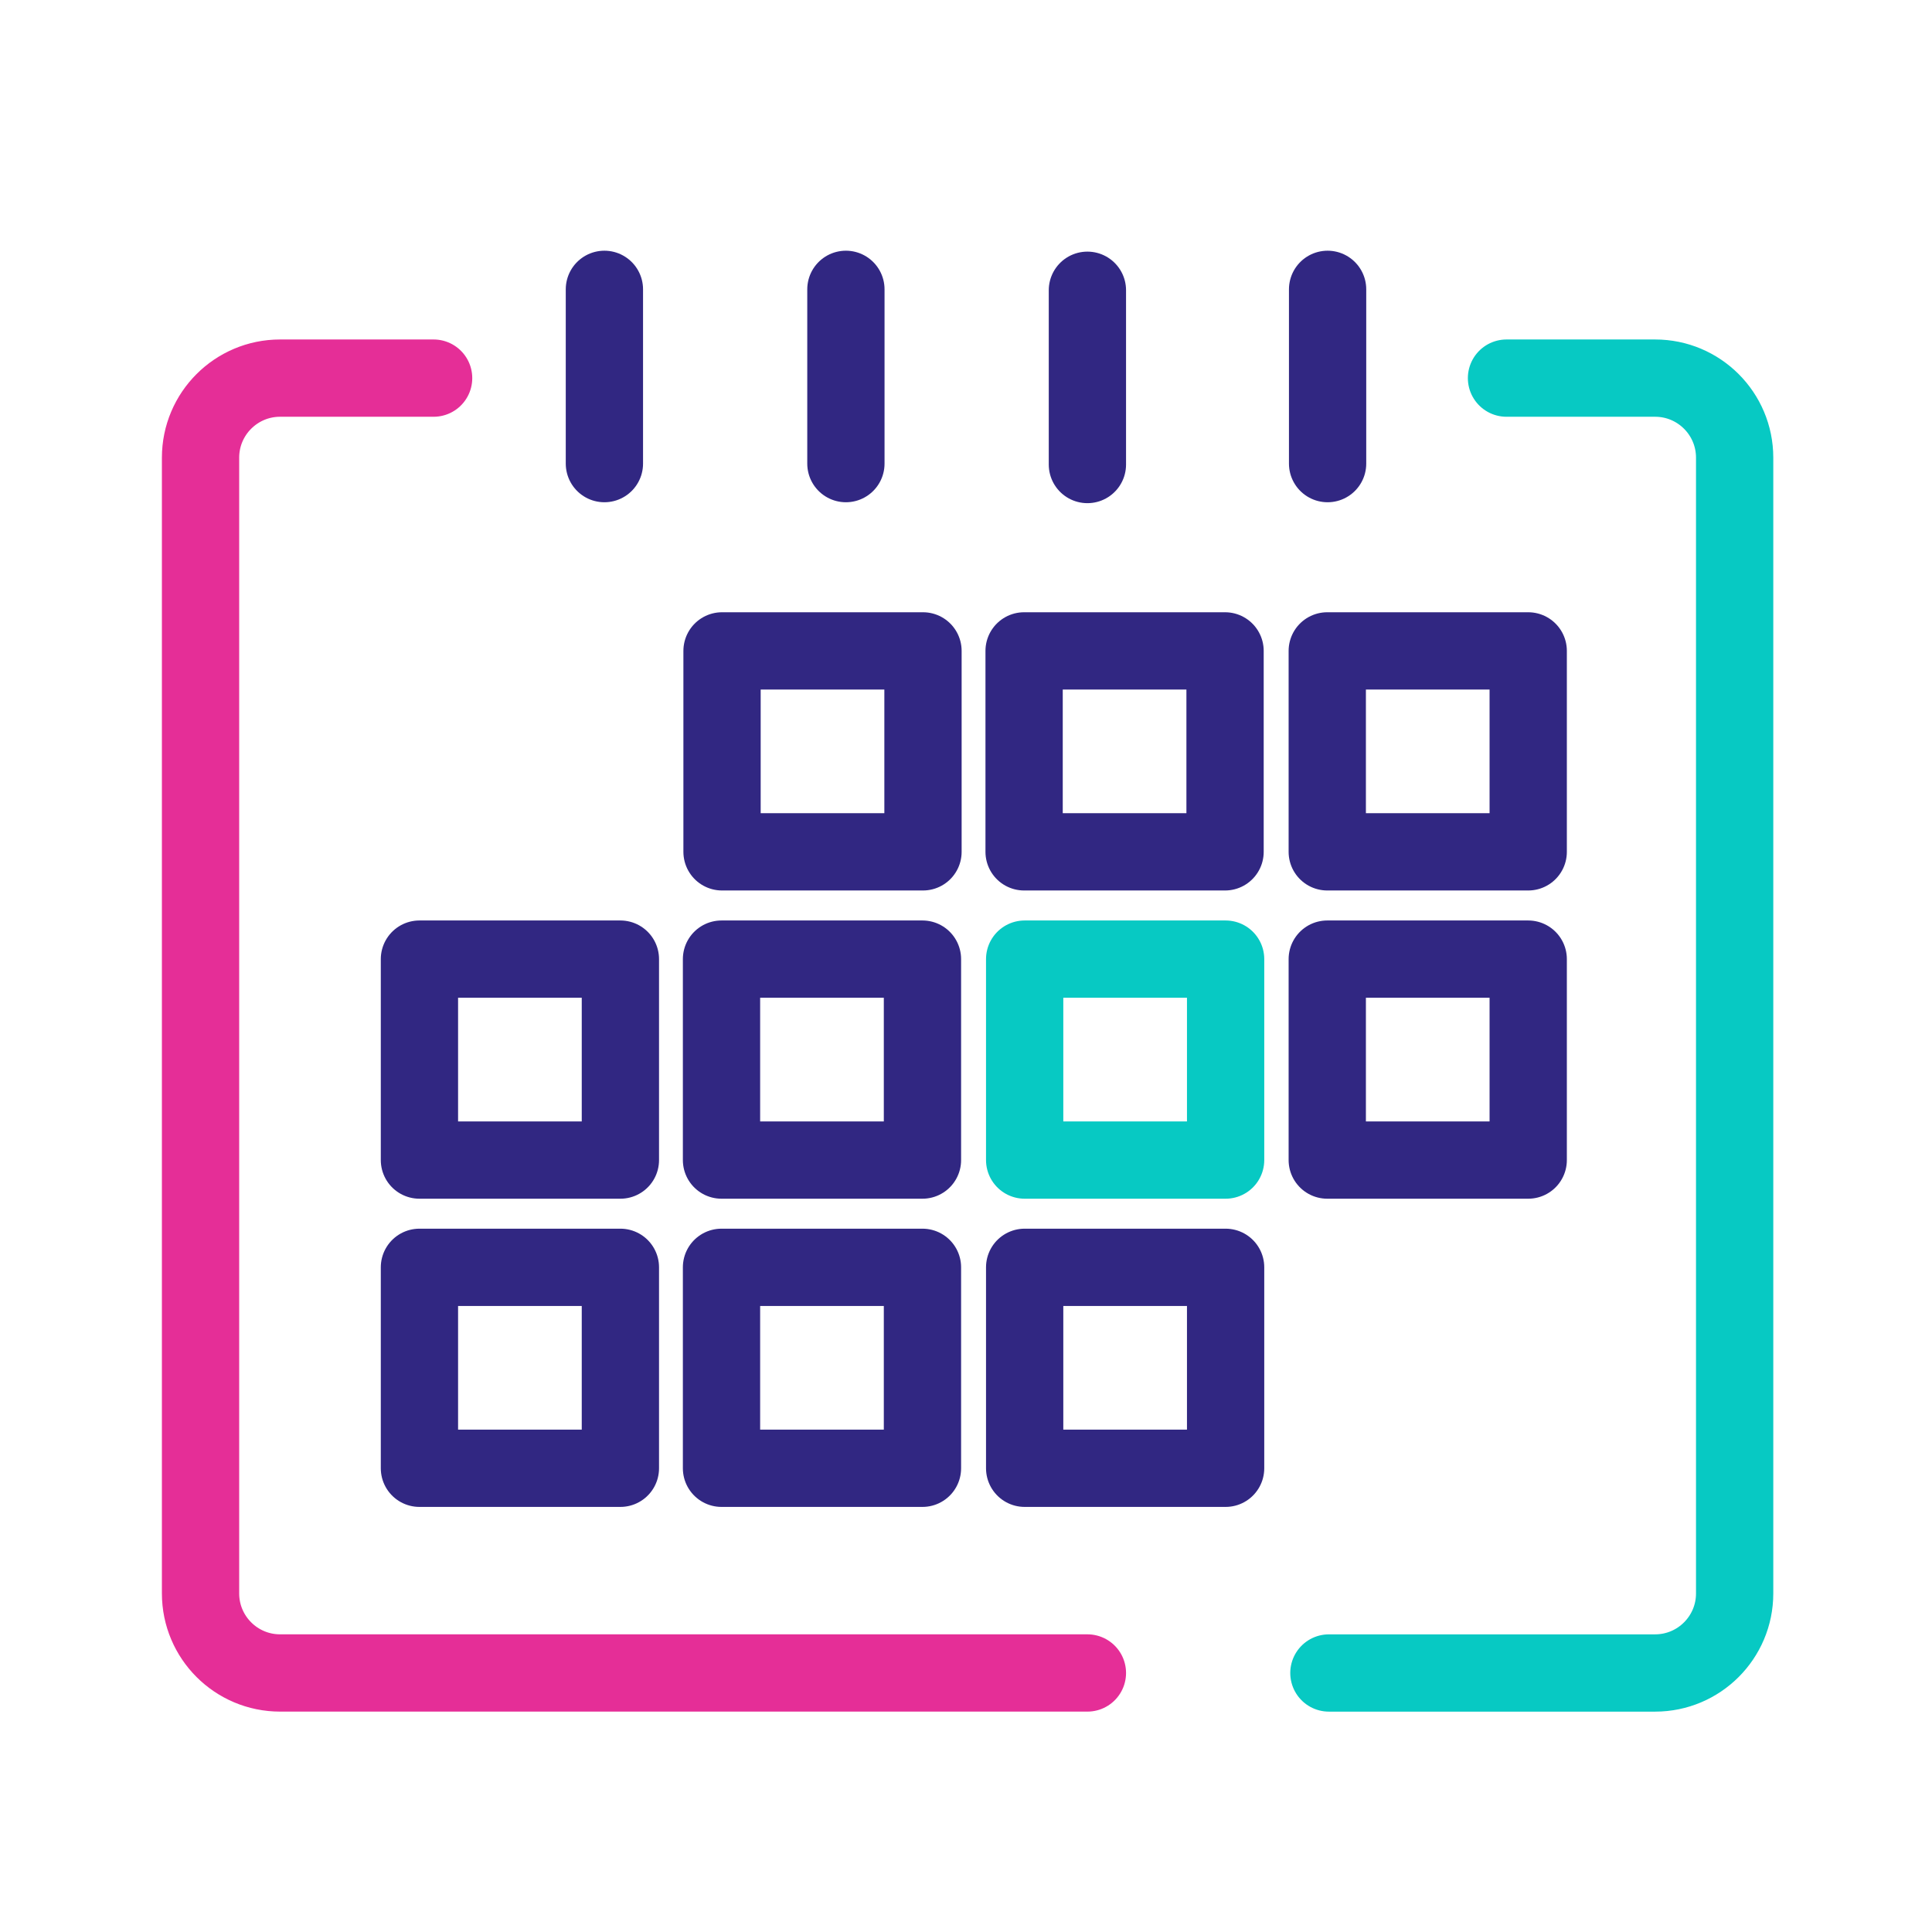 <?xml version="1.0" encoding="UTF-8"?>
<svg id="Calque_2" data-name="Calque 2" xmlns="http://www.w3.org/2000/svg" viewBox="0 0 800 800">
  <defs>
    <style>
      .cls-1 {
        stroke: #312782;
      }

      .cls-1, .cls-2, .cls-3 {
        fill: none;
        stroke-linecap: round;
        stroke-linejoin: round;
        stroke-width: 32px;
      }

      .cls-2 {
        stroke: #e52e97;
      }

      .cls-3 {
        stroke: #07c9c3;
      }
    </style>
  </defs>
  <path class="cls-2" d="m450.27,692.74H115.98c-18.19,0-32.94-14.75-32.94-32.94V189.51c0-18.19,14.75-32.94,32.94-32.94h63.57"/>
  <path class="cls-3" d="m623.81,156.57h61.53c18.19,0,32.94,14.75,32.94,32.94v470.3c0,18.19-14.75,32.94-32.94,32.94h-135.07"/>
  <g>
    <rect class="cls-1" x="298.98" y="269.52" width="83.21" height="83.21"/>
    <rect class="cls-1" x="424.06" y="269.52" width="83.21" height="83.21"/>
    <rect class="cls-1" x="549.59" y="269.52" width="83.21" height="83.21"/>
    <rect class="cls-1" x="173.68" y="397.15" width="83.21" height="83.21"/>
    <rect class="cls-1" x="298.76" y="397.15" width="83.21" height="83.21"/>
    <rect class="cls-3" x="424.29" y="397.15" width="83.21" height="83.21"/>
    <rect class="cls-1" x="173.68" y="524.77" width="83.21" height="83.21"/>
    <rect class="cls-1" x="298.76" y="524.77" width="83.21" height="83.21"/>
    <rect class="cls-1" x="424.29" y="524.77" width="83.21" height="83.21"/>
    <rect class="cls-1" x="549.59" y="397.15" width="83.21" height="83.21"/>
  </g>
  <g>
    <line class="cls-1" x1="250.27" y1="119.81" x2="250.27" y2="191.97"/>
    <line class="cls-1" x1="350.27" y1="119.81" x2="350.27" y2="191.97"/>
    <line class="cls-1" x1="549.73" y1="119.81" x2="549.73" y2="191.97"/>
    <line class="cls-1" x1="450.27" y1="120.19" x2="450.27" y2="192.35"/>
  </g>
</svg>